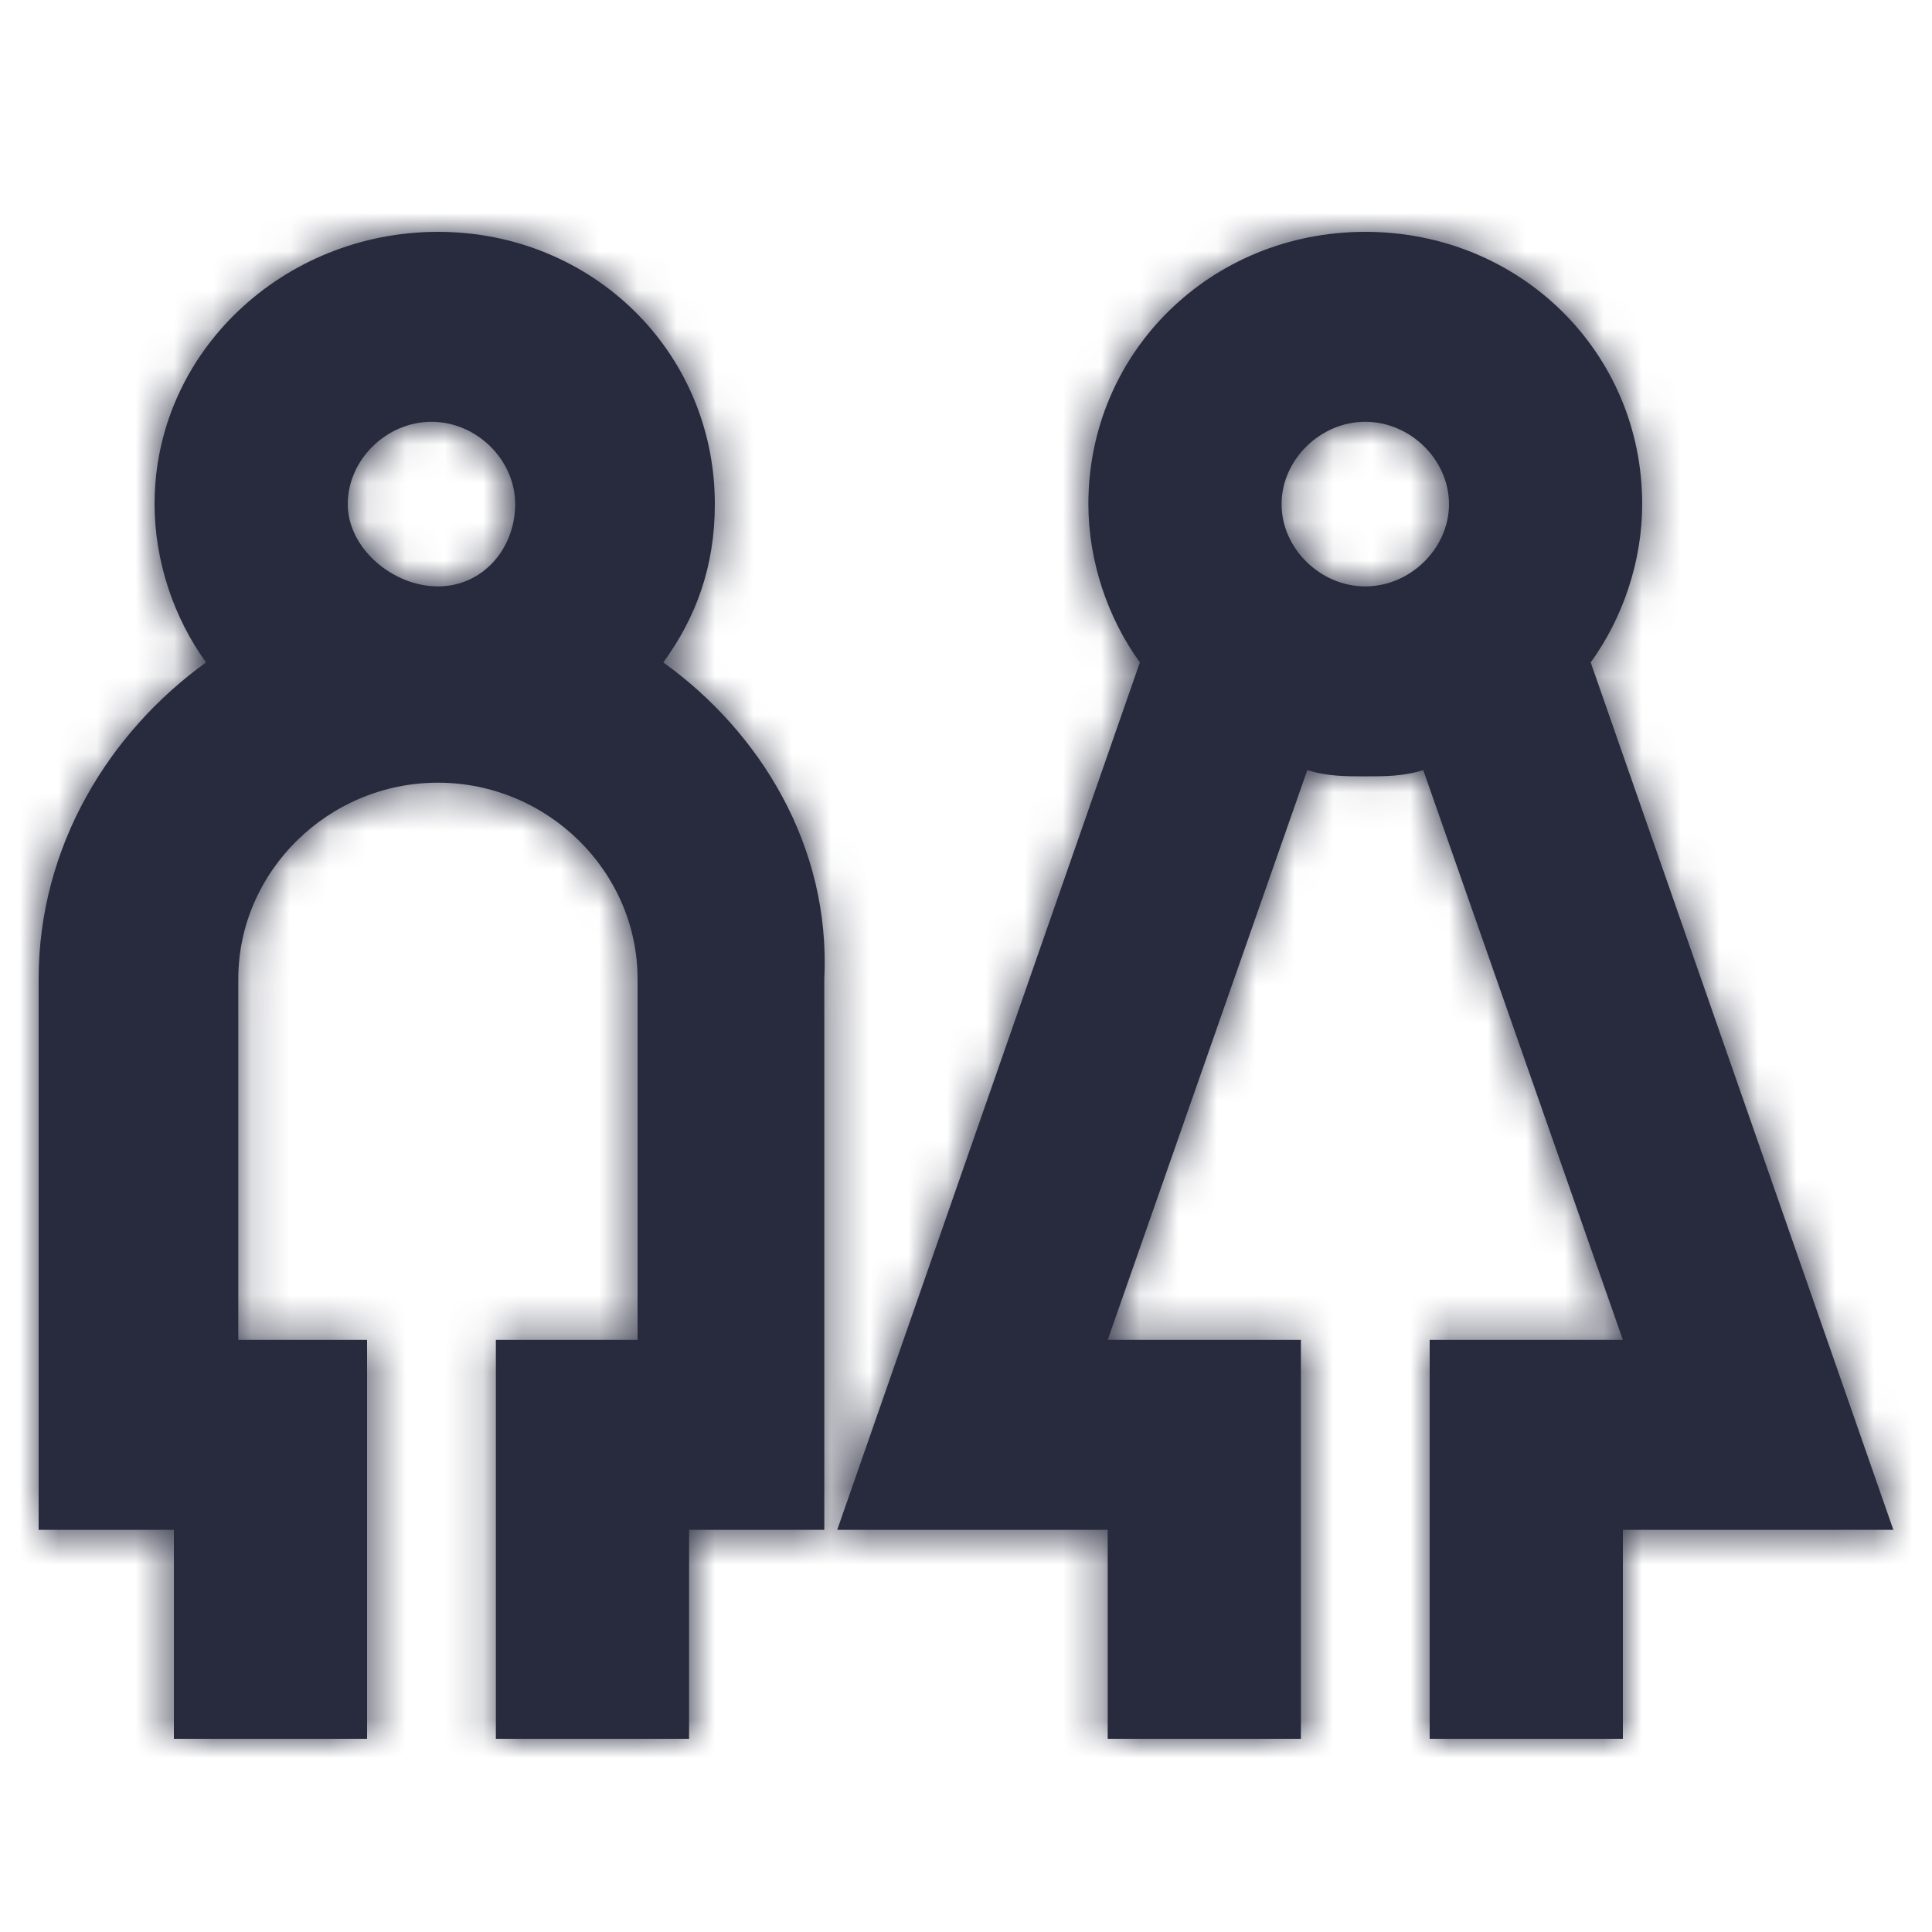 <?xml version="1.0" encoding="UTF-8"?>
<svg width="50px" height="50px" viewBox="0 0 50 50" version="1.1" xmlns="http://www.w3.org/2000/svg" xmlns:xlink="http://www.w3.org/1999/xlink">
    <!-- Generator: Sketch 54.1 (76490) - https://sketchapp.com -->
    <title>Icon / spouse_50</title>
    <desc>Created with Sketch.</desc>
    <defs>
        <path d="M16.167,11.143 C18.667,12.945 20.5,15.895 20.333,19.336 L20.333,33.592 L16.833,33.592 L16.833,39 L11.833,39 L11.833,28.676 L15.5,28.676 L15.5,19.336 C15.5,16.55 13.167,14.256 10.333,14.256 C7.5,14.256 5.167,16.55 5.167,19.336 L5.167,28.676 L8.5,28.676 L8.5,39 L3.5,39 L3.5,33.592 L8.8817842e-15,33.592 L8.8817842e-15,19.336 C8.8817842e-15,15.895 1.833,12.945 4.333,11.143 C3.5,9.996 3,8.521 3,7.046 C3,3.113 6.333,7.81597009e-14 10.333,7.81597009e-14 C14.333,7.81597009e-14 17.5,3.113 17.5,7.046 C17.5,8.685 17,9.996 16.167,11.143 Z M8,7.046 C8,8.193 9.167,9.176 10.333,9.176 C11.5,9.176 12.333,8.193 12.333,7.046 C12.333,5.899 11.333,4.916 10.167,4.916 C9,4.916 8,5.899 8,7.046 Z M40.167,11.143 L48,33.592 L41,33.592 L41,39 L36,39 L36,28.676 L41,28.676 L35.833,13.929 C35.333,14.092 34.833,14.092 34.333,14.092 C33.833,14.092 33.333,14.092 32.833,13.929 L27.667,28.676 L32.667,28.676 L32.667,39 L27.667,39 L27.667,33.592 L20.667,33.592 L28.5,11.143 C27.667,9.996 27.167,8.521 27.167,7.046 C27.167,3.113 30.333,7.81597009e-14 34.333,7.81597009e-14 C38.333,7.81597009e-14 41.5,3.113 41.5,7.046 C41.5,8.521 41,9.996 40.167,11.143 Z M32.167,7.046 C32.167,8.193 33.167,9.176 34.333,9.176 C35.5,9.176 36.5,8.193 36.5,7.046 C36.5,5.899 35.5,4.916 34.333,4.916 C33.167,4.916 32.167,5.899 32.167,7.046 Z" id="path-1"></path>
    </defs>
    <g id="Icon-/-spouse_50" stroke="none" stroke-width="1" fill="none" fill-rule="evenodd">
        <g transform="translate(1, 6)">
            <mask id="mask-2" fill="white">
                <use xlink:href="#path-1"></use>
            </mask>
            <use id="Combined-Shape" fill="#282B3E" fill-rule="nonzero" xlink:href="#path-1"></use>
            <g id="Colour-/-Navy-Black-#1" mask="url(#mask-2)" fill="#282B3E">
                <g transform="translate(-1, -6)" id="Rectangle">
                    <rect x="0" y="0" width="50" height="50"></rect>
                </g>
            </g>
        </g>
    </g>
</svg>